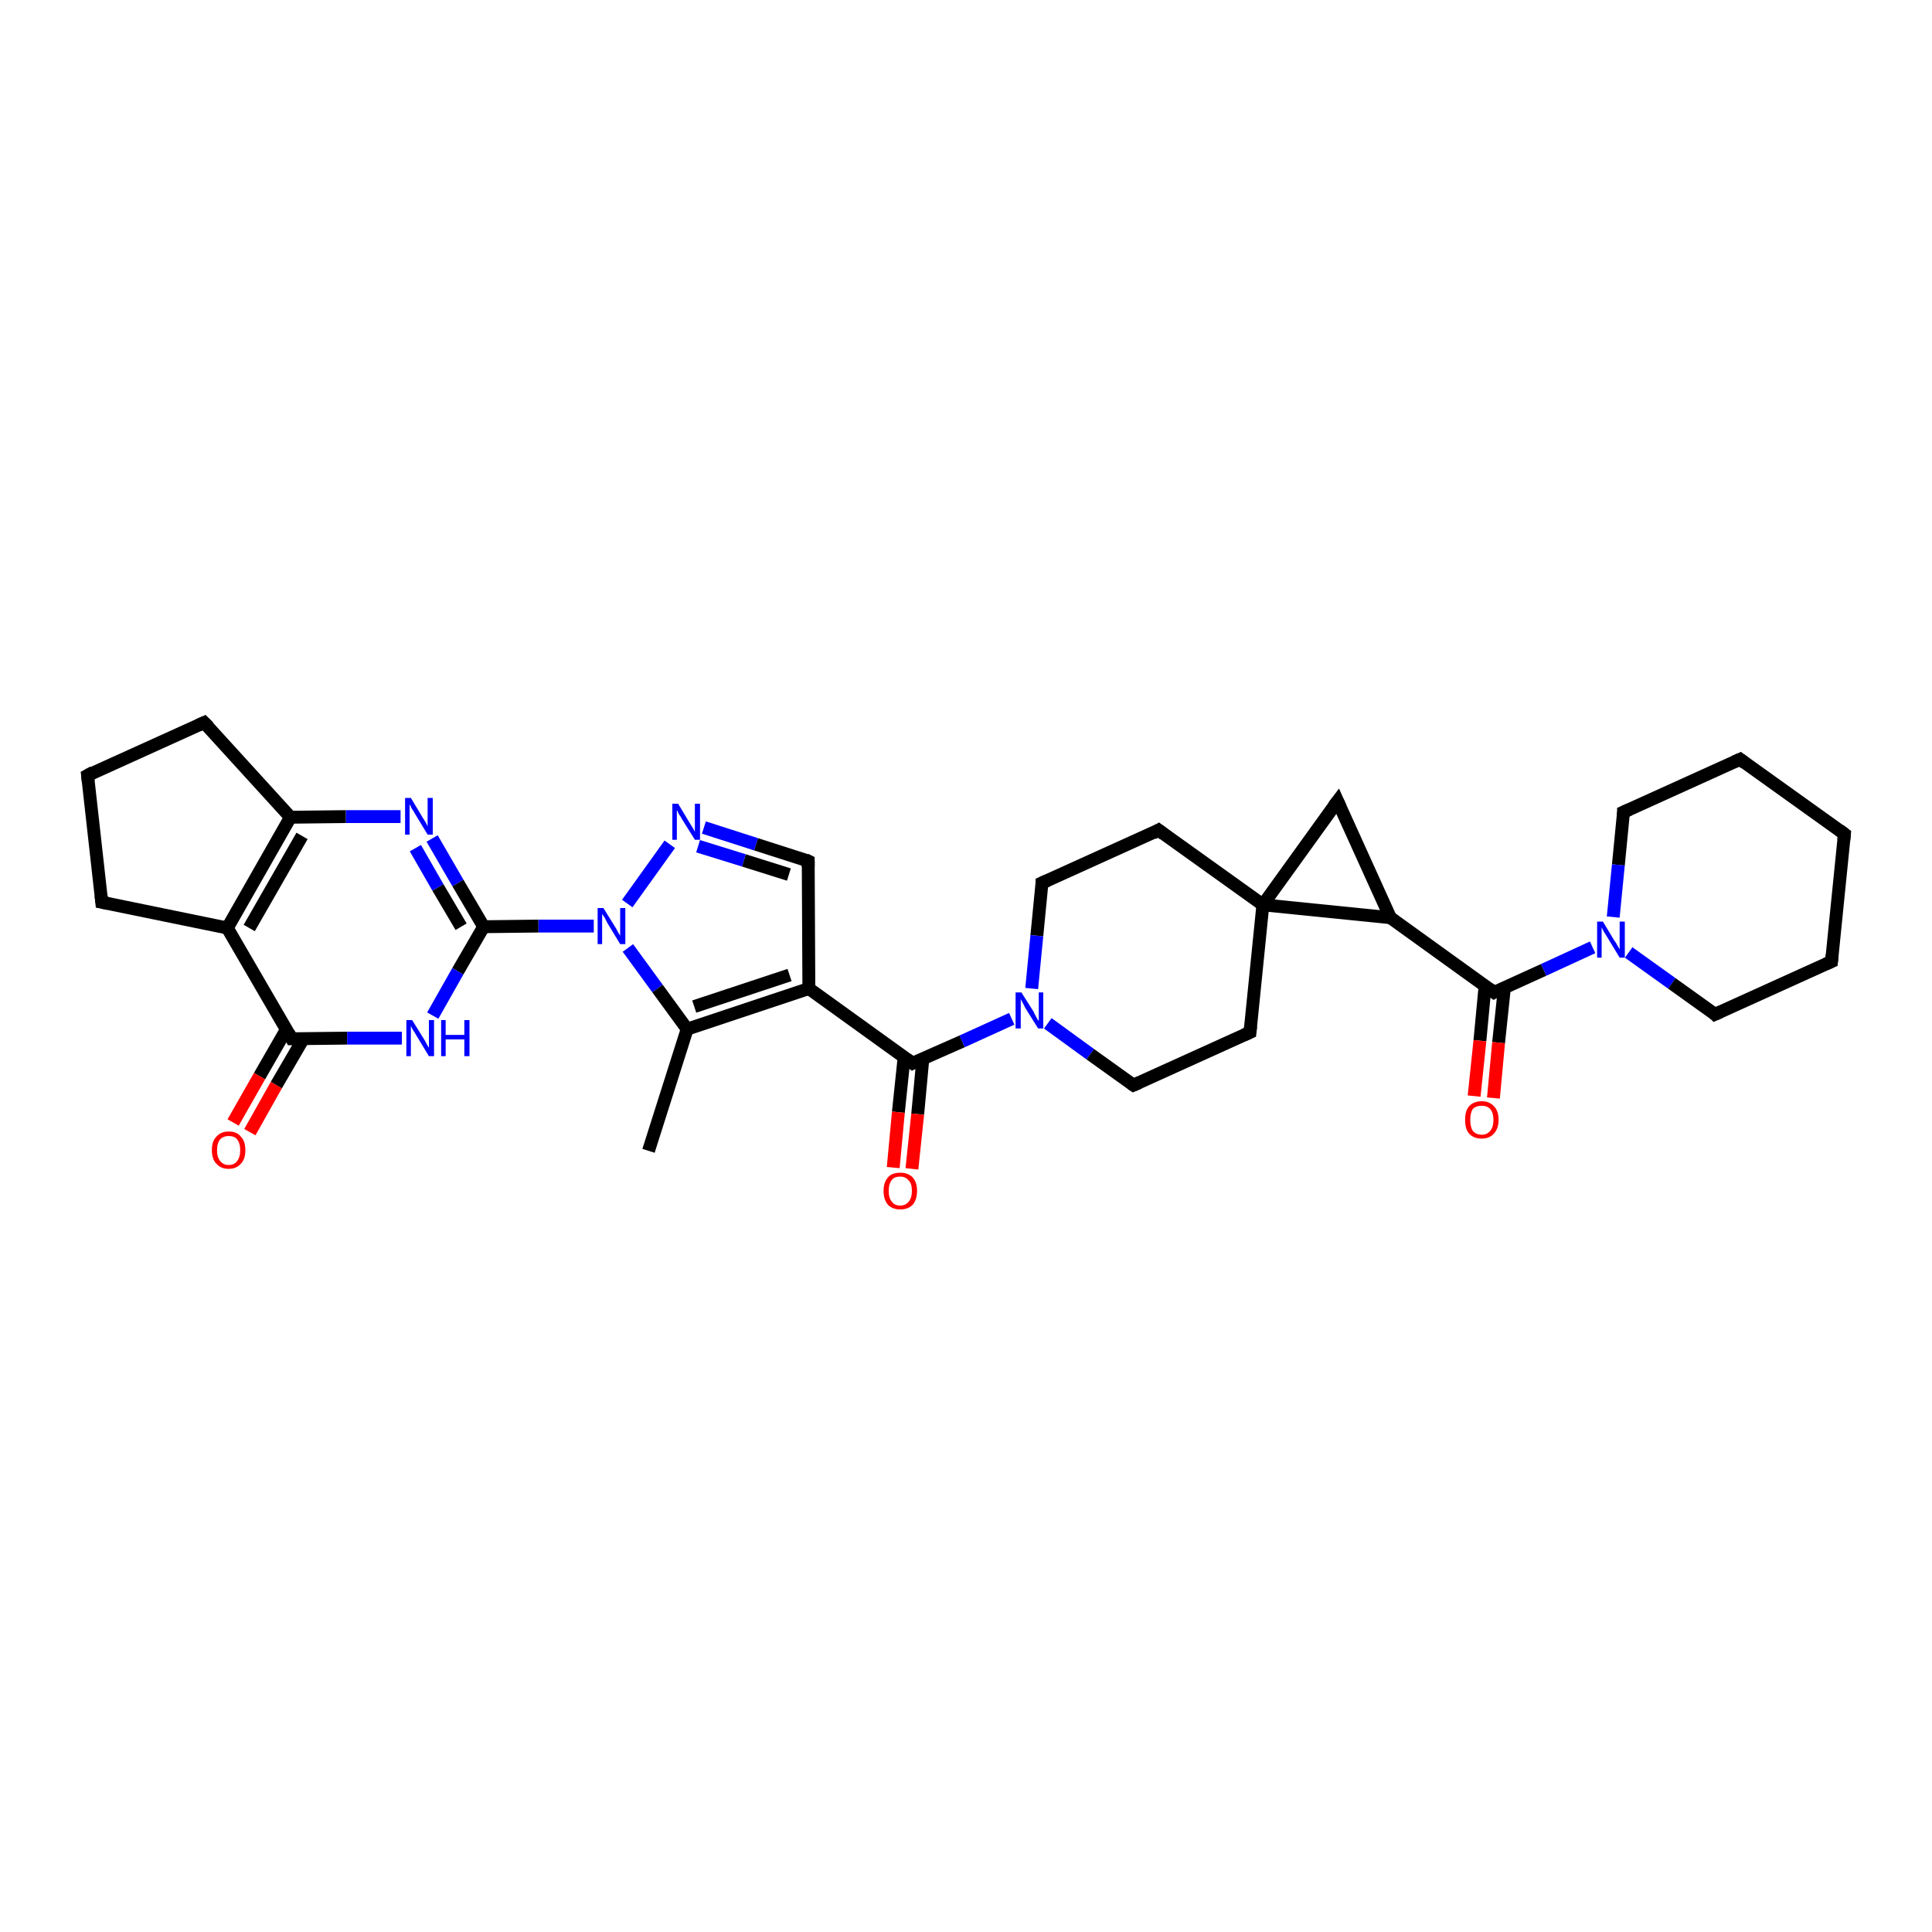 <?xml version='1.0' encoding='iso-8859-1'?>
<svg version='1.1' baseProfile='full'
              xmlns='http://www.w3.org/2000/svg'
                      xmlns:rdkit='http://www.rdkit.org/xml'
                      xmlns:xlink='http://www.w3.org/1999/xlink'
                  xml:space='preserve'
width='300px' height='300px' viewBox='0 0 300 300'>
<!-- END OF HEADER -->
<rect style='opacity:1.0;fill:#FFFFFF;stroke:none' width='300.0' height='300.0' x='0.0' y='0.0'> </rect>
<path class='bond-0 atom-0 atom-1' d='M 100.7,178.7 L 106.7,159.8' style='fill:none;fill-rule:evenodd;stroke:#000000;stroke-width:2.0px;stroke-linecap:butt;stroke-linejoin:miter;stroke-opacity:1' />
<path class='bond-1 atom-1 atom-2' d='M 106.7,159.8 L 125.6,153.5' style='fill:none;fill-rule:evenodd;stroke:#000000;stroke-width:2.0px;stroke-linecap:butt;stroke-linejoin:miter;stroke-opacity:1' />
<path class='bond-1 atom-1 atom-2' d='M 107.8,156.3 L 122.6,151.4' style='fill:none;fill-rule:evenodd;stroke:#000000;stroke-width:2.0px;stroke-linecap:butt;stroke-linejoin:miter;stroke-opacity:1' />
<path class='bond-2 atom-2 atom-3' d='M 125.6,153.5 L 141.7,165.1' style='fill:none;fill-rule:evenodd;stroke:#000000;stroke-width:2.0px;stroke-linecap:butt;stroke-linejoin:miter;stroke-opacity:1' />
<path class='bond-3 atom-3 atom-4' d='M 140.4,164.1 L 139.5,172.7' style='fill:none;fill-rule:evenodd;stroke:#000000;stroke-width:2.0px;stroke-linecap:butt;stroke-linejoin:miter;stroke-opacity:1' />
<path class='bond-3 atom-3 atom-4' d='M 139.5,172.7 L 138.7,181.3' style='fill:none;fill-rule:evenodd;stroke:#FF0000;stroke-width:2.0px;stroke-linecap:butt;stroke-linejoin:miter;stroke-opacity:1' />
<path class='bond-3 atom-3 atom-4' d='M 143.3,164.4 L 142.5,173.0' style='fill:none;fill-rule:evenodd;stroke:#000000;stroke-width:2.0px;stroke-linecap:butt;stroke-linejoin:miter;stroke-opacity:1' />
<path class='bond-3 atom-3 atom-4' d='M 142.5,173.0 L 141.6,181.5' style='fill:none;fill-rule:evenodd;stroke:#FF0000;stroke-width:2.0px;stroke-linecap:butt;stroke-linejoin:miter;stroke-opacity:1' />
<path class='bond-4 atom-3 atom-5' d='M 141.7,165.1 L 149.4,161.7' style='fill:none;fill-rule:evenodd;stroke:#000000;stroke-width:2.0px;stroke-linecap:butt;stroke-linejoin:miter;stroke-opacity:1' />
<path class='bond-4 atom-3 atom-5' d='M 149.4,161.7 L 157.1,158.2' style='fill:none;fill-rule:evenodd;stroke:#0000FF;stroke-width:2.0px;stroke-linecap:butt;stroke-linejoin:miter;stroke-opacity:1' />
<path class='bond-5 atom-5 atom-6' d='M 162.7,158.9 L 169.3,163.7' style='fill:none;fill-rule:evenodd;stroke:#0000FF;stroke-width:2.0px;stroke-linecap:butt;stroke-linejoin:miter;stroke-opacity:1' />
<path class='bond-5 atom-5 atom-6' d='M 169.3,163.7 L 176.0,168.5' style='fill:none;fill-rule:evenodd;stroke:#000000;stroke-width:2.0px;stroke-linecap:butt;stroke-linejoin:miter;stroke-opacity:1' />
<path class='bond-6 atom-6 atom-7' d='M 176.0,168.5 L 194.1,160.3' style='fill:none;fill-rule:evenodd;stroke:#000000;stroke-width:2.0px;stroke-linecap:butt;stroke-linejoin:miter;stroke-opacity:1' />
<path class='bond-7 atom-7 atom-8' d='M 194.1,160.3 L 196.1,140.5' style='fill:none;fill-rule:evenodd;stroke:#000000;stroke-width:2.0px;stroke-linecap:butt;stroke-linejoin:miter;stroke-opacity:1' />
<path class='bond-8 atom-8 atom-9' d='M 196.1,140.5 L 179.9,128.9' style='fill:none;fill-rule:evenodd;stroke:#000000;stroke-width:2.0px;stroke-linecap:butt;stroke-linejoin:miter;stroke-opacity:1' />
<path class='bond-9 atom-9 atom-10' d='M 179.9,128.9 L 161.8,137.1' style='fill:none;fill-rule:evenodd;stroke:#000000;stroke-width:2.0px;stroke-linecap:butt;stroke-linejoin:miter;stroke-opacity:1' />
<path class='bond-10 atom-8 atom-11' d='M 196.1,140.5 L 207.7,124.4' style='fill:none;fill-rule:evenodd;stroke:#000000;stroke-width:2.0px;stroke-linecap:butt;stroke-linejoin:miter;stroke-opacity:1' />
<path class='bond-11 atom-11 atom-12' d='M 207.7,124.4 L 215.9,142.5' style='fill:none;fill-rule:evenodd;stroke:#000000;stroke-width:2.0px;stroke-linecap:butt;stroke-linejoin:miter;stroke-opacity:1' />
<path class='bond-12 atom-12 atom-13' d='M 215.9,142.5 L 232.0,154.1' style='fill:none;fill-rule:evenodd;stroke:#000000;stroke-width:2.0px;stroke-linecap:butt;stroke-linejoin:miter;stroke-opacity:1' />
<path class='bond-13 atom-13 atom-14' d='M 230.6,153.1 L 229.8,161.6' style='fill:none;fill-rule:evenodd;stroke:#000000;stroke-width:2.0px;stroke-linecap:butt;stroke-linejoin:miter;stroke-opacity:1' />
<path class='bond-13 atom-13 atom-14' d='M 229.8,161.6 L 228.9,170.2' style='fill:none;fill-rule:evenodd;stroke:#FF0000;stroke-width:2.0px;stroke-linecap:butt;stroke-linejoin:miter;stroke-opacity:1' />
<path class='bond-13 atom-13 atom-14' d='M 233.6,153.4 L 232.7,161.9' style='fill:none;fill-rule:evenodd;stroke:#000000;stroke-width:2.0px;stroke-linecap:butt;stroke-linejoin:miter;stroke-opacity:1' />
<path class='bond-13 atom-13 atom-14' d='M 232.7,161.9 L 231.9,170.5' style='fill:none;fill-rule:evenodd;stroke:#FF0000;stroke-width:2.0px;stroke-linecap:butt;stroke-linejoin:miter;stroke-opacity:1' />
<path class='bond-14 atom-13 atom-15' d='M 232.0,154.1 L 239.7,150.6' style='fill:none;fill-rule:evenodd;stroke:#000000;stroke-width:2.0px;stroke-linecap:butt;stroke-linejoin:miter;stroke-opacity:1' />
<path class='bond-14 atom-13 atom-15' d='M 239.7,150.6 L 247.3,147.1' style='fill:none;fill-rule:evenodd;stroke:#0000FF;stroke-width:2.0px;stroke-linecap:butt;stroke-linejoin:miter;stroke-opacity:1' />
<path class='bond-15 atom-15 atom-16' d='M 252.9,147.9 L 259.6,152.7' style='fill:none;fill-rule:evenodd;stroke:#0000FF;stroke-width:2.0px;stroke-linecap:butt;stroke-linejoin:miter;stroke-opacity:1' />
<path class='bond-15 atom-15 atom-16' d='M 259.6,152.7 L 266.3,157.5' style='fill:none;fill-rule:evenodd;stroke:#000000;stroke-width:2.0px;stroke-linecap:butt;stroke-linejoin:miter;stroke-opacity:1' />
<path class='bond-16 atom-16 atom-17' d='M 266.3,157.5 L 284.4,149.3' style='fill:none;fill-rule:evenodd;stroke:#000000;stroke-width:2.0px;stroke-linecap:butt;stroke-linejoin:miter;stroke-opacity:1' />
<path class='bond-17 atom-17 atom-18' d='M 284.4,149.3 L 286.4,129.5' style='fill:none;fill-rule:evenodd;stroke:#000000;stroke-width:2.0px;stroke-linecap:butt;stroke-linejoin:miter;stroke-opacity:1' />
<path class='bond-18 atom-18 atom-19' d='M 286.4,129.5 L 270.2,117.9' style='fill:none;fill-rule:evenodd;stroke:#000000;stroke-width:2.0px;stroke-linecap:butt;stroke-linejoin:miter;stroke-opacity:1' />
<path class='bond-19 atom-19 atom-20' d='M 270.2,117.9 L 252.1,126.1' style='fill:none;fill-rule:evenodd;stroke:#000000;stroke-width:2.0px;stroke-linecap:butt;stroke-linejoin:miter;stroke-opacity:1' />
<path class='bond-20 atom-2 atom-21' d='M 125.6,153.5 L 125.5,133.7' style='fill:none;fill-rule:evenodd;stroke:#000000;stroke-width:2.0px;stroke-linecap:butt;stroke-linejoin:miter;stroke-opacity:1' />
<path class='bond-21 atom-21 atom-22' d='M 125.5,133.7 L 117.4,131.1' style='fill:none;fill-rule:evenodd;stroke:#000000;stroke-width:2.0px;stroke-linecap:butt;stroke-linejoin:miter;stroke-opacity:1' />
<path class='bond-21 atom-21 atom-22' d='M 117.4,131.1 L 109.3,128.5' style='fill:none;fill-rule:evenodd;stroke:#0000FF;stroke-width:2.0px;stroke-linecap:butt;stroke-linejoin:miter;stroke-opacity:1' />
<path class='bond-21 atom-21 atom-22' d='M 122.5,135.8 L 115.5,133.6' style='fill:none;fill-rule:evenodd;stroke:#000000;stroke-width:2.0px;stroke-linecap:butt;stroke-linejoin:miter;stroke-opacity:1' />
<path class='bond-21 atom-21 atom-22' d='M 115.5,133.6 L 108.4,131.4' style='fill:none;fill-rule:evenodd;stroke:#0000FF;stroke-width:2.0px;stroke-linecap:butt;stroke-linejoin:miter;stroke-opacity:1' />
<path class='bond-22 atom-22 atom-23' d='M 104.0,131.1 L 97.4,140.3' style='fill:none;fill-rule:evenodd;stroke:#0000FF;stroke-width:2.0px;stroke-linecap:butt;stroke-linejoin:miter;stroke-opacity:1' />
<path class='bond-23 atom-23 atom-24' d='M 92.2,143.8 L 83.6,143.8' style='fill:none;fill-rule:evenodd;stroke:#0000FF;stroke-width:2.0px;stroke-linecap:butt;stroke-linejoin:miter;stroke-opacity:1' />
<path class='bond-23 atom-23 atom-24' d='M 83.6,143.8 L 75.1,143.9' style='fill:none;fill-rule:evenodd;stroke:#000000;stroke-width:2.0px;stroke-linecap:butt;stroke-linejoin:miter;stroke-opacity:1' />
<path class='bond-24 atom-24 atom-25' d='M 75.1,143.9 L 71.1,137.1' style='fill:none;fill-rule:evenodd;stroke:#000000;stroke-width:2.0px;stroke-linecap:butt;stroke-linejoin:miter;stroke-opacity:1' />
<path class='bond-24 atom-24 atom-25' d='M 71.1,137.1 L 67.1,130.2' style='fill:none;fill-rule:evenodd;stroke:#0000FF;stroke-width:2.0px;stroke-linecap:butt;stroke-linejoin:miter;stroke-opacity:1' />
<path class='bond-24 atom-24 atom-25' d='M 71.6,143.9 L 68.0,137.8' style='fill:none;fill-rule:evenodd;stroke:#000000;stroke-width:2.0px;stroke-linecap:butt;stroke-linejoin:miter;stroke-opacity:1' />
<path class='bond-24 atom-24 atom-25' d='M 68.0,137.8 L 64.5,131.7' style='fill:none;fill-rule:evenodd;stroke:#0000FF;stroke-width:2.0px;stroke-linecap:butt;stroke-linejoin:miter;stroke-opacity:1' />
<path class='bond-25 atom-25 atom-26' d='M 62.2,126.8 L 53.7,126.8' style='fill:none;fill-rule:evenodd;stroke:#0000FF;stroke-width:2.0px;stroke-linecap:butt;stroke-linejoin:miter;stroke-opacity:1' />
<path class='bond-25 atom-25 atom-26' d='M 53.7,126.8 L 45.1,126.9' style='fill:none;fill-rule:evenodd;stroke:#000000;stroke-width:2.0px;stroke-linecap:butt;stroke-linejoin:miter;stroke-opacity:1' />
<path class='bond-26 atom-26 atom-27' d='M 45.1,126.9 L 35.3,144.1' style='fill:none;fill-rule:evenodd;stroke:#000000;stroke-width:2.0px;stroke-linecap:butt;stroke-linejoin:miter;stroke-opacity:1' />
<path class='bond-26 atom-26 atom-27' d='M 46.9,129.8 L 38.7,144.1' style='fill:none;fill-rule:evenodd;stroke:#000000;stroke-width:2.0px;stroke-linecap:butt;stroke-linejoin:miter;stroke-opacity:1' />
<path class='bond-27 atom-27 atom-28' d='M 35.3,144.1 L 45.3,161.3' style='fill:none;fill-rule:evenodd;stroke:#000000;stroke-width:2.0px;stroke-linecap:butt;stroke-linejoin:miter;stroke-opacity:1' />
<path class='bond-28 atom-28 atom-29' d='M 44.5,159.8 L 40.3,167.1' style='fill:none;fill-rule:evenodd;stroke:#000000;stroke-width:2.0px;stroke-linecap:butt;stroke-linejoin:miter;stroke-opacity:1' />
<path class='bond-28 atom-28 atom-29' d='M 40.3,167.1 L 36.2,174.3' style='fill:none;fill-rule:evenodd;stroke:#FF0000;stroke-width:2.0px;stroke-linecap:butt;stroke-linejoin:miter;stroke-opacity:1' />
<path class='bond-28 atom-28 atom-29' d='M 47.1,161.3 L 42.9,168.5' style='fill:none;fill-rule:evenodd;stroke:#000000;stroke-width:2.0px;stroke-linecap:butt;stroke-linejoin:miter;stroke-opacity:1' />
<path class='bond-28 atom-28 atom-29' d='M 42.9,168.5 L 38.8,175.8' style='fill:none;fill-rule:evenodd;stroke:#FF0000;stroke-width:2.0px;stroke-linecap:butt;stroke-linejoin:miter;stroke-opacity:1' />
<path class='bond-29 atom-28 atom-30' d='M 45.3,161.3 L 53.9,161.2' style='fill:none;fill-rule:evenodd;stroke:#000000;stroke-width:2.0px;stroke-linecap:butt;stroke-linejoin:miter;stroke-opacity:1' />
<path class='bond-29 atom-28 atom-30' d='M 53.9,161.2 L 62.4,161.2' style='fill:none;fill-rule:evenodd;stroke:#0000FF;stroke-width:2.0px;stroke-linecap:butt;stroke-linejoin:miter;stroke-opacity:1' />
<path class='bond-30 atom-27 atom-31' d='M 35.3,144.1 L 15.8,140.1' style='fill:none;fill-rule:evenodd;stroke:#000000;stroke-width:2.0px;stroke-linecap:butt;stroke-linejoin:miter;stroke-opacity:1' />
<path class='bond-31 atom-31 atom-32' d='M 15.8,140.1 L 13.6,120.4' style='fill:none;fill-rule:evenodd;stroke:#000000;stroke-width:2.0px;stroke-linecap:butt;stroke-linejoin:miter;stroke-opacity:1' />
<path class='bond-32 atom-32 atom-33' d='M 13.6,120.4 L 31.7,112.2' style='fill:none;fill-rule:evenodd;stroke:#000000;stroke-width:2.0px;stroke-linecap:butt;stroke-linejoin:miter;stroke-opacity:1' />
<path class='bond-33 atom-23 atom-1' d='M 97.5,147.2 L 102.1,153.5' style='fill:none;fill-rule:evenodd;stroke:#0000FF;stroke-width:2.0px;stroke-linecap:butt;stroke-linejoin:miter;stroke-opacity:1' />
<path class='bond-33 atom-23 atom-1' d='M 102.1,153.5 L 106.7,159.8' style='fill:none;fill-rule:evenodd;stroke:#000000;stroke-width:2.0px;stroke-linecap:butt;stroke-linejoin:miter;stroke-opacity:1' />
<path class='bond-34 atom-30 atom-24' d='M 67.2,157.7 L 71.1,150.8' style='fill:none;fill-rule:evenodd;stroke:#0000FF;stroke-width:2.0px;stroke-linecap:butt;stroke-linejoin:miter;stroke-opacity:1' />
<path class='bond-34 atom-30 atom-24' d='M 71.1,150.8 L 75.1,143.9' style='fill:none;fill-rule:evenodd;stroke:#000000;stroke-width:2.0px;stroke-linecap:butt;stroke-linejoin:miter;stroke-opacity:1' />
<path class='bond-35 atom-10 atom-5' d='M 161.8,137.1 L 161.0,145.3' style='fill:none;fill-rule:evenodd;stroke:#000000;stroke-width:2.0px;stroke-linecap:butt;stroke-linejoin:miter;stroke-opacity:1' />
<path class='bond-35 atom-10 atom-5' d='M 161.0,145.3 L 160.2,153.5' style='fill:none;fill-rule:evenodd;stroke:#0000FF;stroke-width:2.0px;stroke-linecap:butt;stroke-linejoin:miter;stroke-opacity:1' />
<path class='bond-36 atom-20 atom-15' d='M 252.1,126.1 L 251.3,134.3' style='fill:none;fill-rule:evenodd;stroke:#000000;stroke-width:2.0px;stroke-linecap:butt;stroke-linejoin:miter;stroke-opacity:1' />
<path class='bond-36 atom-20 atom-15' d='M 251.3,134.3 L 250.5,142.4' style='fill:none;fill-rule:evenodd;stroke:#0000FF;stroke-width:2.0px;stroke-linecap:butt;stroke-linejoin:miter;stroke-opacity:1' />
<path class='bond-37 atom-33 atom-26' d='M 31.7,112.2 L 45.1,126.9' style='fill:none;fill-rule:evenodd;stroke:#000000;stroke-width:2.0px;stroke-linecap:butt;stroke-linejoin:miter;stroke-opacity:1' />
<path class='bond-38 atom-12 atom-8' d='M 215.9,142.5 L 196.1,140.5' style='fill:none;fill-rule:evenodd;stroke:#000000;stroke-width:2.0px;stroke-linecap:butt;stroke-linejoin:miter;stroke-opacity:1' />
<path d='M 140.9,164.5 L 141.7,165.1 L 142.1,164.9' style='fill:none;stroke:#000000;stroke-width:2.0px;stroke-linecap:butt;stroke-linejoin:miter;stroke-opacity:1;' />
<path d='M 175.7,168.3 L 176.0,168.5 L 176.9,168.1' style='fill:none;stroke:#000000;stroke-width:2.0px;stroke-linecap:butt;stroke-linejoin:miter;stroke-opacity:1;' />
<path d='M 193.2,160.7 L 194.1,160.3 L 194.2,159.3' style='fill:none;stroke:#000000;stroke-width:2.0px;stroke-linecap:butt;stroke-linejoin:miter;stroke-opacity:1;' />
<path d='M 180.7,129.5 L 179.9,128.9 L 179.0,129.4' style='fill:none;stroke:#000000;stroke-width:2.0px;stroke-linecap:butt;stroke-linejoin:miter;stroke-opacity:1;' />
<path d='M 162.7,136.7 L 161.8,137.1 L 161.8,137.5' style='fill:none;stroke:#000000;stroke-width:2.0px;stroke-linecap:butt;stroke-linejoin:miter;stroke-opacity:1;' />
<path d='M 207.1,125.2 L 207.7,124.4 L 208.1,125.3' style='fill:none;stroke:#000000;stroke-width:2.0px;stroke-linecap:butt;stroke-linejoin:miter;stroke-opacity:1;' />
<path d='M 231.2,153.5 L 232.0,154.1 L 232.4,153.9' style='fill:none;stroke:#000000;stroke-width:2.0px;stroke-linecap:butt;stroke-linejoin:miter;stroke-opacity:1;' />
<path d='M 266.0,157.2 L 266.3,157.5 L 267.2,157.1' style='fill:none;stroke:#000000;stroke-width:2.0px;stroke-linecap:butt;stroke-linejoin:miter;stroke-opacity:1;' />
<path d='M 283.5,149.7 L 284.4,149.3 L 284.5,148.3' style='fill:none;stroke:#000000;stroke-width:2.0px;stroke-linecap:butt;stroke-linejoin:miter;stroke-opacity:1;' />
<path d='M 286.3,130.5 L 286.4,129.5 L 285.6,128.9' style='fill:none;stroke:#000000;stroke-width:2.0px;stroke-linecap:butt;stroke-linejoin:miter;stroke-opacity:1;' />
<path d='M 271.0,118.5 L 270.2,117.9 L 269.3,118.3' style='fill:none;stroke:#000000;stroke-width:2.0px;stroke-linecap:butt;stroke-linejoin:miter;stroke-opacity:1;' />
<path d='M 253.0,125.7 L 252.1,126.1 L 252.1,126.5' style='fill:none;stroke:#000000;stroke-width:2.0px;stroke-linecap:butt;stroke-linejoin:miter;stroke-opacity:1;' />
<path d='M 125.5,134.6 L 125.5,133.7 L 125.1,133.5' style='fill:none;stroke:#000000;stroke-width:2.0px;stroke-linecap:butt;stroke-linejoin:miter;stroke-opacity:1;' />
<path d='M 44.8,160.4 L 45.3,161.3 L 45.8,161.3' style='fill:none;stroke:#000000;stroke-width:2.0px;stroke-linecap:butt;stroke-linejoin:miter;stroke-opacity:1;' />
<path d='M 16.8,140.3 L 15.8,140.1 L 15.7,139.1' style='fill:none;stroke:#000000;stroke-width:2.0px;stroke-linecap:butt;stroke-linejoin:miter;stroke-opacity:1;' />
<path d='M 13.7,121.3 L 13.6,120.4 L 14.5,119.9' style='fill:none;stroke:#000000;stroke-width:2.0px;stroke-linecap:butt;stroke-linejoin:miter;stroke-opacity:1;' />
<path d='M 30.8,112.6 L 31.7,112.2 L 32.4,112.9' style='fill:none;stroke:#000000;stroke-width:2.0px;stroke-linecap:butt;stroke-linejoin:miter;stroke-opacity:1;' />
<path class='atom-4' d='M 137.2 184.9
Q 137.2 183.6, 137.9 182.8
Q 138.5 182.1, 139.8 182.1
Q 141.0 182.1, 141.7 182.8
Q 142.4 183.6, 142.4 184.9
Q 142.4 186.3, 141.7 187.1
Q 141.0 187.8, 139.8 187.8
Q 138.6 187.8, 137.9 187.1
Q 137.2 186.3, 137.2 184.9
M 139.8 187.2
Q 140.6 187.2, 141.1 186.6
Q 141.6 186.0, 141.6 184.9
Q 141.6 183.8, 141.1 183.3
Q 140.6 182.7, 139.8 182.7
Q 138.9 182.7, 138.5 183.2
Q 138.0 183.8, 138.0 184.9
Q 138.0 186.1, 138.5 186.6
Q 138.9 187.2, 139.8 187.2
' fill='#FF0000'/>
<path class='atom-5' d='M 158.6 154.1
L 160.5 157.1
Q 160.6 157.4, 160.9 157.9
Q 161.2 158.5, 161.3 158.5
L 161.3 154.1
L 162.0 154.1
L 162.0 159.7
L 161.2 159.7
L 159.2 156.5
Q 159.0 156.1, 158.8 155.7
Q 158.5 155.2, 158.5 155.1
L 158.5 159.7
L 157.7 159.7
L 157.7 154.1
L 158.6 154.1
' fill='#0000FF'/>
<path class='atom-14' d='M 227.5 173.9
Q 227.5 172.5, 228.1 171.8
Q 228.8 171.0, 230.1 171.0
Q 231.3 171.0, 232.0 171.8
Q 232.7 172.5, 232.7 173.9
Q 232.7 175.2, 232.0 176.0
Q 231.3 176.8, 230.1 176.8
Q 228.8 176.8, 228.1 176.0
Q 227.5 175.3, 227.5 173.9
M 230.1 176.2
Q 230.9 176.2, 231.4 175.6
Q 231.9 175.0, 231.9 173.9
Q 231.9 172.8, 231.4 172.2
Q 230.9 171.7, 230.1 171.7
Q 229.2 171.7, 228.7 172.2
Q 228.3 172.8, 228.3 173.9
Q 228.3 175.0, 228.7 175.6
Q 229.2 176.2, 230.1 176.2
' fill='#FF0000'/>
<path class='atom-15' d='M 248.9 143.1
L 250.7 146.1
Q 250.9 146.3, 251.2 146.9
Q 251.5 147.4, 251.5 147.4
L 251.5 143.1
L 252.3 143.1
L 252.3 148.7
L 251.5 148.7
L 249.5 145.4
Q 249.3 145.1, 249.0 144.6
Q 248.8 144.2, 248.7 144.0
L 248.7 148.7
L 248.0 148.7
L 248.0 143.1
L 248.9 143.1
' fill='#0000FF'/>
<path class='atom-22' d='M 105.3 124.8
L 107.1 127.8
Q 107.3 128.1, 107.6 128.6
Q 107.9 129.1, 107.9 129.2
L 107.9 124.8
L 108.7 124.8
L 108.7 130.4
L 107.9 130.4
L 105.9 127.2
Q 105.7 126.8, 105.4 126.4
Q 105.2 125.9, 105.1 125.8
L 105.1 130.4
L 104.4 130.4
L 104.4 124.8
L 105.3 124.8
' fill='#0000FF'/>
<path class='atom-23' d='M 93.7 141.0
L 95.5 143.9
Q 95.7 144.2, 96.0 144.8
Q 96.3 145.3, 96.3 145.3
L 96.3 141.0
L 97.1 141.0
L 97.1 146.6
L 96.3 146.6
L 94.3 143.3
Q 94.1 142.9, 93.9 142.5
Q 93.6 142.1, 93.5 141.9
L 93.5 146.6
L 92.8 146.6
L 92.8 141.0
L 93.7 141.0
' fill='#0000FF'/>
<path class='atom-25' d='M 63.8 123.9
L 65.6 126.9
Q 65.8 127.2, 66.1 127.7
Q 66.4 128.3, 66.4 128.3
L 66.4 123.9
L 67.2 123.9
L 67.2 129.6
L 66.4 129.6
L 64.4 126.3
Q 64.2 125.9, 63.9 125.5
Q 63.7 125.0, 63.6 124.9
L 63.6 129.6
L 62.9 129.6
L 62.9 123.9
L 63.8 123.9
' fill='#0000FF'/>
<path class='atom-29' d='M 32.9 178.6
Q 32.9 177.2, 33.6 176.5
Q 34.3 175.7, 35.5 175.7
Q 36.8 175.7, 37.4 176.5
Q 38.1 177.2, 38.1 178.6
Q 38.1 180.0, 37.4 180.7
Q 36.7 181.5, 35.5 181.5
Q 34.3 181.5, 33.6 180.7
Q 32.9 180.0, 32.9 178.6
M 35.5 180.9
Q 36.4 180.9, 36.8 180.3
Q 37.3 179.7, 37.3 178.6
Q 37.3 177.5, 36.8 176.9
Q 36.4 176.4, 35.5 176.4
Q 34.7 176.4, 34.2 176.9
Q 33.7 177.5, 33.7 178.6
Q 33.7 179.7, 34.2 180.3
Q 34.7 180.9, 35.5 180.9
' fill='#FF0000'/>
<path class='atom-30' d='M 64.0 158.4
L 65.8 161.3
Q 66.0 161.6, 66.3 162.2
Q 66.6 162.7, 66.6 162.7
L 66.6 158.4
L 67.4 158.4
L 67.4 164.0
L 66.6 164.0
L 64.6 160.7
Q 64.4 160.3, 64.1 159.9
Q 63.9 159.5, 63.8 159.3
L 63.8 164.0
L 63.1 164.0
L 63.1 158.4
L 64.0 158.4
' fill='#0000FF'/>
<path class='atom-30' d='M 68.5 158.4
L 69.2 158.4
L 69.2 160.7
L 72.1 160.7
L 72.1 158.4
L 72.9 158.4
L 72.9 164.0
L 72.1 164.0
L 72.1 161.4
L 69.2 161.4
L 69.2 164.0
L 68.5 164.0
L 68.5 158.4
' fill='#0000FF'/>
</svg>
